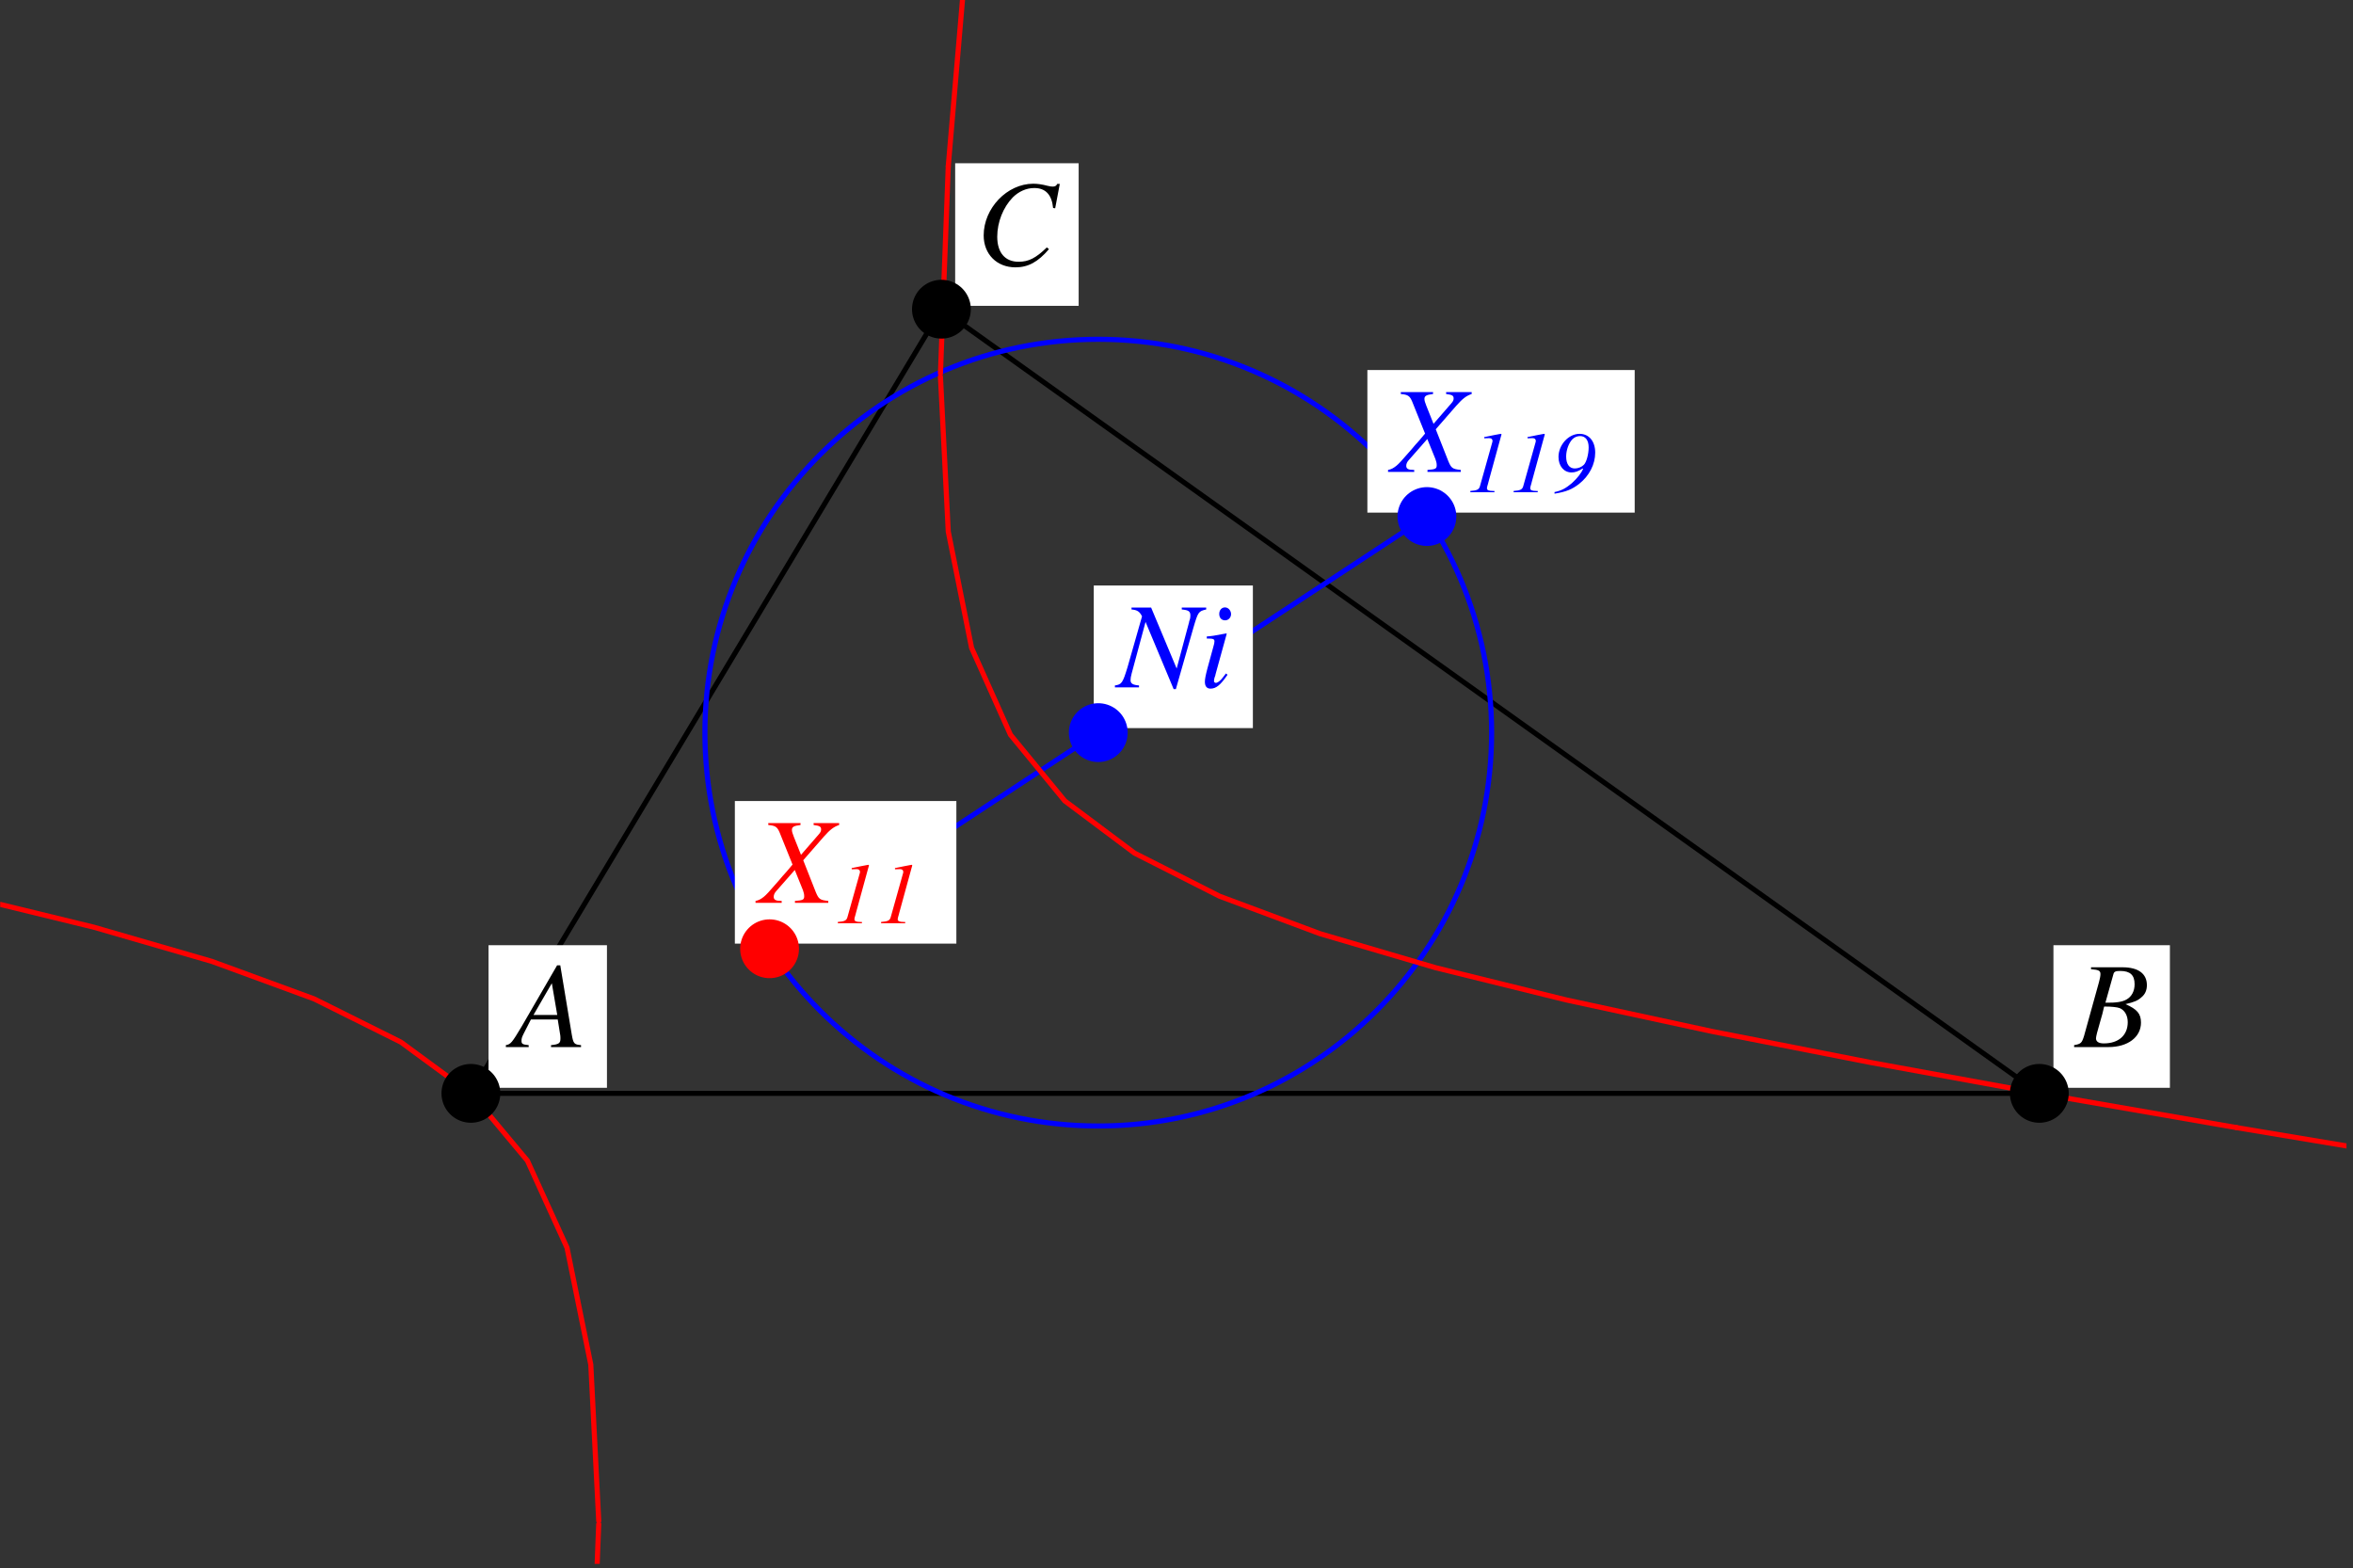 <?xml version="1.0" encoding="UTF-8"?>
<svg xmlns="http://www.w3.org/2000/svg" xmlns:xlink="http://www.w3.org/1999/xlink" width="230.38" height="153.56" viewBox="0 0 230.38 153.56">
<rect x="0" y="0" width="230.38" height="153.56" fill="#333333" stroke="none"/>
<defs>
<g>
<g id="glyph-0-0">
</g>
<g id="glyph-0-1">
<path d="M 6.75 -0.188 C 6.062 -0.25 6 -0.344 5.844 -1.219 L 4.719 -8 L 4.406 -8 L 0.938 -2.016 C -0.016 -0.422 -0.125 -0.281 -0.609 -0.188 L -0.609 0 L 1.625 0 L 1.625 -0.188 C 1.016 -0.25 0.922 -0.312 0.922 -0.609 C 0.922 -0.844 0.953 -0.953 1.156 -1.359 L 1.844 -2.703 L 4.469 -2.703 L 4.719 -1.141 C 4.734 -1.031 4.734 -0.922 4.734 -0.828 C 4.734 -0.375 4.578 -0.266 3.812 -0.188 L 3.812 0 L 6.75 0 Z M 2.094 -3.141 L 3.891 -6.25 L 4.422 -3.141 Z M 2.094 -3.141 "/>
</g>
<g id="glyph-0-2">
<path d="M -0.094 0 L 3.281 0 C 5.156 0 6.453 -0.969 6.453 -2.391 C 6.453 -3.266 6.078 -3.703 4.938 -4.203 C 5.797 -4.406 6.141 -4.547 6.516 -4.891 C 6.859 -5.172 7.031 -5.578 7.031 -6.062 C 7.031 -7.188 6.188 -7.812 4.641 -7.812 L 1.562 -7.812 L 1.562 -7.625 C 2.312 -7.562 2.484 -7.484 2.484 -7.141 C 2.484 -6.953 2.422 -6.656 2.344 -6.375 L 0.875 -1.078 C 0.656 -0.391 0.578 -0.312 -0.094 -0.188 Z M 2.844 -3.969 C 3.609 -3.969 4.125 -3.906 4.375 -3.812 C 4.859 -3.609 5.156 -3.094 5.156 -2.438 C 5.156 -1.156 4.266 -0.359 2.812 -0.359 C 2.312 -0.359 2.047 -0.531 2.047 -0.859 C 2.047 -1.016 2.188 -1.594 2.469 -2.531 C 2.625 -3.047 2.719 -3.406 2.844 -3.969 Z M 3.75 -7.125 C 3.812 -7.391 3.969 -7.453 4.422 -7.453 C 5.391 -7.453 5.828 -7.047 5.828 -6.156 C 5.828 -5.484 5.547 -4.938 5.031 -4.656 C 4.625 -4.422 4.031 -4.328 2.969 -4.344 Z M 3.75 -7.125 "/>
</g>
<g id="glyph-0-3">
<path d="M 7.797 -5.562 L 8.25 -7.953 L 8 -7.953 C 7.906 -7.75 7.781 -7.688 7.547 -7.688 C 7.438 -7.688 7.297 -7.703 7.047 -7.766 C 6.516 -7.906 6.047 -7.969 5.656 -7.969 C 3.094 -7.969 0.797 -5.578 0.797 -2.906 C 0.797 -1.078 2.078 0.219 3.906 0.219 C 5.141 0.219 6.109 -0.297 7.188 -1.562 L 6.984 -1.734 C 5.906 -0.688 5.203 -0.328 4.219 -0.328 C 2.891 -0.328 2.125 -1.219 2.125 -2.781 C 2.125 -4.203 2.703 -5.656 3.641 -6.625 C 4.219 -7.203 4.969 -7.547 5.75 -7.547 C 6.859 -7.547 7.469 -6.891 7.594 -5.594 Z M 7.797 -5.562 "/>
</g>
<g id="glyph-0-4">
<path d="M 7.844 -7.812 L 5.344 -7.812 L 5.344 -7.625 C 5.938 -7.547 6.078 -7.469 6.078 -7.188 C 6.078 -7.031 6.016 -6.891 5.844 -6.703 L 4.109 -4.703 L 3.406 -6.469 C 3.281 -6.781 3.219 -6.984 3.219 -7.141 C 3.219 -7.438 3.406 -7.547 4.062 -7.625 L 4.062 -7.812 L 0.906 -7.812 L 0.906 -7.625 C 1.609 -7.562 1.781 -7.438 2.016 -6.891 L 3.281 -3.75 C 3.078 -3.516 2.875 -3.281 2.688 -3.047 C 2.422 -2.766 2.188 -2.484 1.953 -2.203 C 1.844 -2.078 1.719 -1.938 1.609 -1.812 C 1.047 -1.156 0.688 -0.766 0.469 -0.594 C 0.172 -0.359 -0.031 -0.25 -0.344 -0.188 L -0.344 0 L 2.219 0 L 2.219 -0.188 C 1.641 -0.188 1.438 -0.297 1.438 -0.594 C 1.438 -0.781 1.516 -0.969 1.688 -1.156 L 3.5 -3.219 L 4.297 -1.25 C 4.375 -1.031 4.422 -0.844 4.422 -0.656 C 4.422 -0.312 4.312 -0.25 3.516 -0.188 L 3.516 0 L 6.781 0 L 6.781 -0.188 C 5.953 -0.281 5.844 -0.359 5.547 -1.078 L 4.328 -4.172 L 6.344 -6.484 C 6.969 -7.188 7.328 -7.453 7.844 -7.625 Z M 7.844 -7.812 "/>
</g>
<g id="glyph-0-5">
<path d="M 8.703 -7.812 L 6.312 -7.812 L 6.312 -7.625 C 7 -7.562 7.156 -7.438 7.156 -7.016 C 7.156 -6.875 7.141 -6.734 7.047 -6.484 C 7.031 -6.453 7.031 -6.406 7.031 -6.391 L 5.812 -1.844 L 3.312 -7.812 L 1.391 -7.812 L 1.391 -7.625 C 1.953 -7.578 2.188 -7.422 2.422 -6.953 L 1 -1.969 C 0.531 -0.438 0.438 -0.281 -0.234 -0.188 L -0.234 0 L 2.125 0 L 2.125 -0.188 C 1.516 -0.234 1.297 -0.375 1.297 -0.703 C 1.297 -0.859 1.328 -1.094 1.406 -1.359 L 2.766 -6.406 L 5.516 0.172 L 5.734 0.172 L 7.453 -5.844 C 7.906 -7.391 7.953 -7.453 8.703 -7.625 Z M 8.703 -7.812 "/>
</g>
<g id="glyph-0-6">
<path d="M 2.656 -1.359 C 2.359 -0.969 2.281 -0.875 2.172 -0.75 C 1.969 -0.547 1.781 -0.438 1.672 -0.438 C 1.578 -0.438 1.484 -0.516 1.484 -0.609 C 1.484 -0.734 1.516 -0.922 1.609 -1.141 L 1.656 -1.359 L 1.672 -1.375 L 1.672 -1.406 L 2.734 -5.25 L 2.688 -5.281 C 1.469 -5.047 1.25 -5.016 0.781 -4.984 L 0.781 -4.781 C 1.422 -4.781 1.531 -4.734 1.531 -4.5 C 1.531 -4.406 1.5 -4.203 1.422 -3.969 L 0.844 -1.859 C 0.656 -1.141 0.594 -0.797 0.594 -0.547 C 0.594 -0.109 0.781 0.125 1.141 0.125 C 1.703 0.125 2.125 -0.234 2.812 -1.234 Z M 2.562 -7.828 C 2.234 -7.828 2 -7.562 2 -7.188 C 2 -6.812 2.219 -6.562 2.578 -6.562 C 2.891 -6.562 3.156 -6.828 3.156 -7.172 C 3.156 -7.516 2.891 -7.828 2.562 -7.828 Z M 2.562 -7.828 "/>
</g>
<g id="glyph-1-0">
</g>
<g id="glyph-1-1">
<path d="M 0.422 0 L 2.781 0 L 2.781 -0.125 L 2.641 -0.125 C 2.219 -0.125 2.047 -0.203 2.047 -0.391 C 2.047 -0.469 2.078 -0.594 2.156 -0.844 C 2.172 -0.891 2.172 -0.938 2.203 -1.031 L 3.406 -5.422 C 3.453 -5.578 3.469 -5.625 3.469 -5.672 C 3.469 -5.703 3.453 -5.719 3.422 -5.719 C 3.422 -5.719 3.188 -5.688 2.734 -5.594 L 1.969 -5.438 C 1.953 -5.422 1.891 -5.422 1.781 -5.406 L 1.781 -5.281 L 2.266 -5.297 C 2.469 -5.297 2.594 -5.203 2.594 -5.031 C 2.594 -4.969 2.578 -4.906 2.531 -4.75 L 1.359 -0.578 C 1.266 -0.266 1.078 -0.172 0.422 -0.125 Z M 0.422 0 "/>
</g>
<g id="glyph-1-2">
<path d="M 0.188 0.141 C 1.344 -0.047 1.906 -0.281 2.609 -0.828 C 3.594 -1.609 4.172 -2.734 4.172 -3.875 C 4.172 -5 3.562 -5.719 2.641 -5.719 C 1.562 -5.719 0.578 -4.641 0.578 -3.453 C 0.578 -2.562 1.109 -1.938 1.859 -1.938 C 2.203 -1.938 2.5 -2.047 2.953 -2.328 L 2.984 -2.297 C 2.844 -1.906 2.406 -1.359 1.891 -0.891 C 1.281 -0.375 0.859 -0.156 0.188 -0.016 Z M 2.688 -5.5 C 3.219 -5.5 3.531 -5.094 3.531 -4.391 C 3.531 -3.719 3.312 -2.938 3.062 -2.688 C 2.844 -2.469 2.5 -2.328 2.172 -2.328 C 1.641 -2.328 1.328 -2.75 1.328 -3.5 C 1.328 -4.125 1.578 -4.812 1.938 -5.188 C 2.141 -5.391 2.406 -5.5 2.688 -5.5 Z M 2.688 -5.5 "/>
</g>
</g>
<clipPath id="clip-0">
<path clip-rule="nonzero" d="M 58 148 L 59 148 L 59 153.121 L 58 153.121 Z M 58 148 "/>
</clipPath>
<clipPath id="clip-1">
<path clip-rule="nonzero" d="M 0.02 88 L 59 88 L 59 150 L 0.02 150 Z M 0.02 88 "/>
</clipPath>
<clipPath id="clip-2">
<path clip-rule="nonzero" d="M 218 110 L 229.742 110 L 229.742 113 L 218 113 Z M 218 110 "/>
</clipPath>
</defs>
<path fill="none" stroke-width="5" stroke-linecap="round" stroke-linejoin="round" stroke="rgb(0%, 0%, 0%)" stroke-opacity="1" stroke-miterlimit="10" d="M 460.843 460.693 L 1996.481 460.693 L 921.535 1228.472 L 460.843 460.693 " transform="matrix(0.1, 0, 0, -0.1, 0.02, 153.121)"/>
<path fill="none" stroke-width="5" stroke-linecap="round" stroke-linejoin="round" stroke="rgb(0%, 0%, 100%)" stroke-opacity="1" stroke-miterlimit="10" d="M 1460.222 813.89 C 1460.222 1026.567 1287.815 1199.013 1075.098 1199.013 C 862.42 1199.013 689.974 1026.567 689.974 813.89 C 689.974 601.172 862.42 428.727 1075.098 428.727 C 1287.815 428.727 1460.222 601.172 1460.222 813.89 C 1460.222 826.7 1459.595 839.549 1458.303 852.32 " transform="matrix(0.1, 0, 0, -0.1, 0.02, 153.121)"/>
<path fill="none" stroke-width="5" stroke-linecap="round" stroke-linejoin="round" stroke="rgb(0%, 0%, 100%)" stroke-opacity="1" stroke-miterlimit="10" d="M 753.28 602.269 L 1396.877 1025.471 " transform="matrix(0.1, 0, 0, -0.1, 0.02, 153.121)"/>
<g clip-path="url(#clip-0)">
<path fill="none" stroke-width="5" stroke-linecap="round" stroke-linejoin="round" stroke="rgb(100%, 0%, 0%)" stroke-opacity="1" stroke-miterlimit="10" d="M 584.478 0.002 L 586.006 38.98 " transform="matrix(0.1, 0, 0, -0.1, 0.02, 153.121)"/>
</g>
<g clip-path="url(#clip-1)">
<path fill="none" stroke-width="5" stroke-linecap="round" stroke-linejoin="round" stroke="rgb(100%, 0%, 0%)" stroke-opacity="1" stroke-miterlimit="10" d="M 0.152 645.675 L 91.781 623.345 L 207.15 589.929 L 307.358 553.184 L 392.288 510.875 L 461.94 459.714 L 516.158 394.802 L 554.94 309.597 L 578.249 195.09 L 586.006 42.153 " transform="matrix(0.1, 0, 0, -0.1, 0.02, 153.121)"/>
</g>
<path fill="none" stroke-width="5" stroke-linecap="round" stroke-linejoin="round" stroke="rgb(100%, 0%, 0%)" stroke-opacity="1" stroke-miterlimit="10" d="M 920.594 1162.424 L 928.233 1010.741 L 951.072 896.861 L 989.11 811.852 L 1042.309 747.058 L 1110.629 695.896 L 1193.953 653.666 L 1292.281 616.999 L 1405.456 583.701 L 1533.322 552.165 L 1675.877 521.374 L 1832.849 490.622 L 2004.159 459.322 L 2189.572 427.16 " transform="matrix(0.1, 0, 0, -0.1, 0.02, 153.121)"/>
<g clip-path="url(#clip-2)">
<path fill="none" stroke-width="5" stroke-linecap="round" stroke-linejoin="round" stroke="rgb(100%, 0%, 0%)" stroke-opacity="1" stroke-miterlimit="10" d="M 2189.572 427.16 L 2303.608 408.16 " transform="matrix(0.1, 0, 0, -0.1, 0.02, 153.121)"/>
</g>
<path fill="none" stroke-width="5" stroke-linecap="round" stroke-linejoin="round" stroke="rgb(100%, 0%, 0%)" stroke-opacity="1" stroke-miterlimit="10" d="M 920.594 1165.598 L 928.233 1368.404 " transform="matrix(0.1, 0, 0, -0.1, 0.02, 153.121)"/>
<path fill="none" stroke-width="5" stroke-linecap="round" stroke-linejoin="round" stroke="rgb(100%, 0%, 0%)" stroke-opacity="1" stroke-miterlimit="10" d="M 928.233 1368.404 L 942.532 1535.639 " transform="matrix(0.1, 0, 0, -0.1, 0.02, 153.121)"/>
<path fill-rule="nonzero" fill="rgb(100%, 100%, 100%)" fill-opacity="1" d="M 47.832 106.508 L 59.426 106.508 L 59.426 92.547 L 47.832 92.547 Z M 47.832 106.508 "/>
<g fill="rgb(0%, 0%, 0%)" fill-opacity="1">
<use xlink:href="#glyph-0-1" x="50.138" y="102.52"/>
</g>
<path fill="none" stroke-width="57.586" stroke-linecap="round" stroke-linejoin="round" stroke="rgb(0%, 0%, 0%)" stroke-opacity="1" stroke-miterlimit="10" d="M 460.843 460.693 L 460.843 460.693 " transform="matrix(0.1, 0, 0, -0.1, 0.02, 153.121)"/>
<path fill-rule="nonzero" fill="rgb(100%, 100%, 100%)" fill-opacity="1" d="M 201.051 106.508 L 212.453 106.508 L 212.453 92.547 L 201.051 92.547 Z M 201.051 106.508 "/>
<g fill="rgb(0%, 0%, 0%)" fill-opacity="1">
<use xlink:href="#glyph-0-2" x="203.169" y="102.52"/>
</g>
<path fill="none" stroke-width="57.586" stroke-linecap="round" stroke-linejoin="round" stroke="rgb(0%, 0%, 0%)" stroke-opacity="1" stroke-miterlimit="10" d="M 1996.481 460.693 L 1996.481 460.693 " transform="matrix(0.1, 0, 0, -0.1, 0.02, 153.121)"/>
<path fill-rule="nonzero" fill="rgb(100%, 100%, 100%)" fill-opacity="1" d="M 93.52 29.945 L 105.609 29.945 L 105.609 15.984 L 93.52 15.984 Z M 93.52 29.945 "/>
<g fill="rgb(0%, 0%, 0%)" fill-opacity="1">
<use xlink:href="#glyph-0-3" x="95.514" y="25.957"/>
</g>
<path fill="none" stroke-width="57.586" stroke-linecap="round" stroke-linejoin="round" stroke="rgb(0%, 0%, 0%)" stroke-opacity="1" stroke-miterlimit="10" d="M 921.535 1228.472 L 921.535 1228.472 " transform="matrix(0.1, 0, 0, -0.1, 0.02, 153.121)"/>
<path fill-rule="nonzero" fill="rgb(100%, 100%, 100%)" fill-opacity="1" d="M 71.949 92.391 L 93.637 92.391 L 93.637 78.43 L 71.949 78.43 Z M 71.949 92.391 "/>
<g fill="rgb(100%, 0%, 0%)" fill-opacity="1">
<use xlink:href="#glyph-0-4" x="74.316" y="88.401"/>
</g>
<g fill="rgb(100%, 0%, 0%)" fill-opacity="1">
<use xlink:href="#glyph-1-1" x="81.608" y="90.395"/>
<use xlink:href="#glyph-1-1" x="85.846" y="90.395"/>
</g>
<path fill="none" stroke-width="57.586" stroke-linecap="round" stroke-linejoin="round" stroke="rgb(100%, 0%, 0%)" stroke-opacity="1" stroke-miterlimit="10" d="M 753.28 602.269 L 753.28 602.269 " transform="matrix(0.1, 0, 0, -0.1, 0.02, 153.121)"/>
<path fill-rule="nonzero" fill="rgb(100%, 100%, 100%)" fill-opacity="1" d="M 107.09 71.289 L 122.668 71.289 L 122.668 57.328 L 107.09 57.328 Z M 107.09 71.289 "/>
<g fill="rgb(0%, 0%, 100%)" fill-opacity="1">
<use xlink:href="#glyph-0-5" x="109.394" y="67.3"/>
<use xlink:href="#glyph-0-6" x="117.375" y="67.3"/>
</g>
<path fill="none" stroke-width="57.586" stroke-linecap="round" stroke-linejoin="round" stroke="rgb(0%, 0%, 100%)" stroke-opacity="1" stroke-miterlimit="10" d="M 1075.098 813.89 L 1075.098 813.89 " transform="matrix(0.1, 0, 0, -0.1, 0.02, 153.121)"/>
<path fill-rule="nonzero" fill="rgb(100%, 100%, 100%)" fill-opacity="1" d="M 133.879 50.191 L 160.051 50.191 L 160.051 36.23 L 133.879 36.23 Z M 133.879 50.191 "/>
<g fill="rgb(0%, 0%, 100%)" fill-opacity="1">
<use xlink:href="#glyph-0-4" x="136.246" y="46.202"/>
</g>
<g fill="rgb(0%, 0%, 100%)" fill-opacity="1">
<use xlink:href="#glyph-1-1" x="143.538" y="48.196"/>
<use xlink:href="#glyph-1-1" x="147.776" y="48.196"/>
<use xlink:href="#glyph-1-2" x="152.013" y="48.196"/>
</g>
<path fill="none" stroke-width="57.586" stroke-linecap="round" stroke-linejoin="round" stroke="rgb(0%, 0%, 100%)" stroke-opacity="1" stroke-miterlimit="10" d="M 1396.877 1025.471 L 1396.877 1025.471 " transform="matrix(0.1, 0, 0, -0.1, 0.02, 153.121)"/>
</svg>
